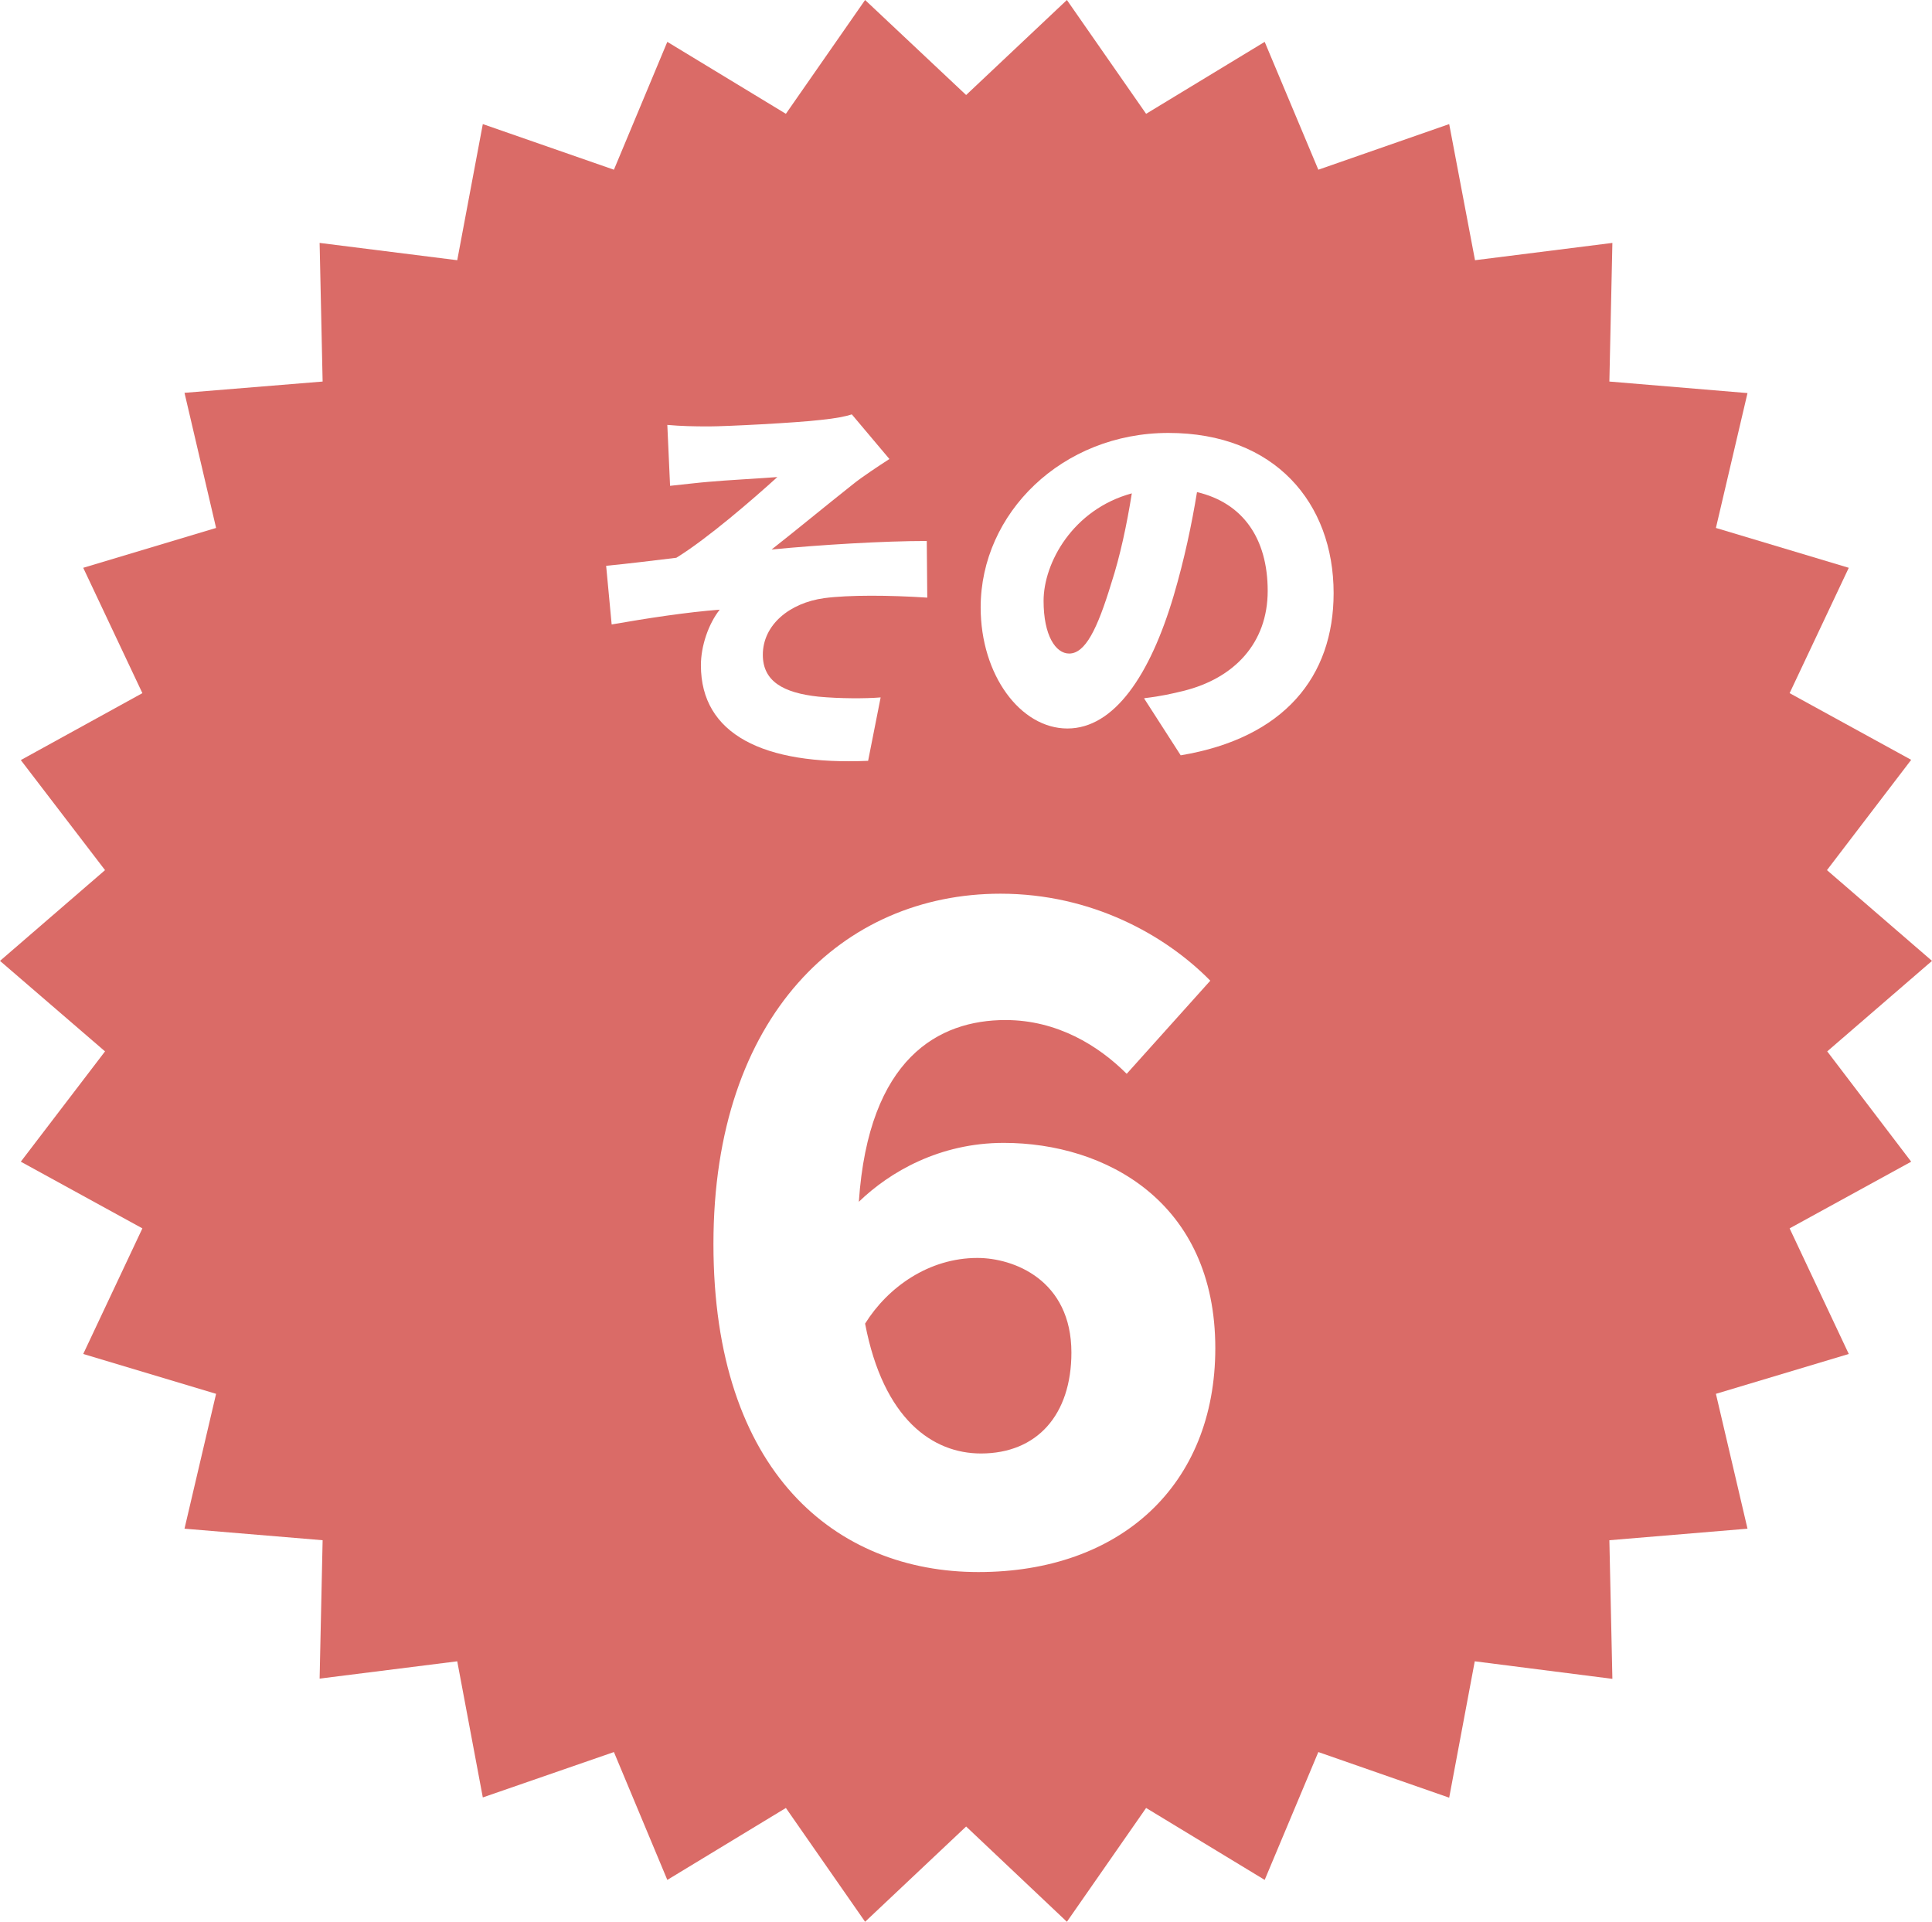 <?xml version="1.0" encoding="UTF-8"?><svg id="_レイヤー_2" xmlns="http://www.w3.org/2000/svg" xmlns:xlink="http://www.w3.org/1999/xlink" viewBox="0 0 77.07 76.66"><defs><style>.cls-1{filter:url(#drop-shadow-1);}.cls-2{filter:url(#drop-shadow-2);}.cls-3{fill:#fff;}.cls-4{fill:#da6b67;}</style><filter id="drop-shadow-1" x="28.46" y="35.65" width="20.02" height="27.06" filterUnits="userSpaceOnUse"><feOffset dx="0" dy="0"/><feGaussianBlur result="blur" stdDeviation="2.1"/><feFlood flood-color="#080103" flood-opacity=".3"/><feComposite in2="blur" operator="in"/><feComposite in="SourceGraphic"/></filter><filter id="drop-shadow-2" x="24.18" y="16.53" width="29.04" height="13.83" filterUnits="userSpaceOnUse"><feOffset dx="0" dy="0"/><feGaussianBlur result="blur-2" stdDeviation="2.1"/><feFlood flood-color="#080103" flood-opacity=".3"/><feComposite in2="blur-2" operator="in"/><feComposite in="SourceGraphic"/></filter></defs><g id="_レイヤー_1-2"><polygon class="cls-4" points="77.07 38.33 72.89 41.94 76.24 46.34 71.39 49 73.75 54.01 68.45 55.6 69.71 60.98 64.2 61.44 64.32 66.97 58.83 66.27 57.81 71.71 52.59 69.89 50.45 74.99 45.72 72.12 42.56 76.66 38.54 72.86 34.51 76.66 31.35 72.12 26.62 74.99 24.49 69.89 19.26 71.7 18.24 66.27 12.75 66.96 12.87 61.44 7.36 60.98 8.62 55.6 3.32 54.01 5.68 49 .83 46.34 4.19 41.94 0 38.33 4.19 34.71 .83 30.32 5.68 27.65 3.32 22.65 8.62 21.06 7.36 15.67 12.87 15.22 12.75 9.69 18.24 10.38 19.26 4.95 24.49 6.77 26.62 1.67 31.35 4.54 34.51 0 38.54 3.79 42.56 0 45.72 4.54 50.45 1.67 52.59 6.77 57.81 4.95 58.84 10.38 64.32 9.69 64.2 15.22 69.71 15.68 68.45 21.06 73.75 22.65 71.39 27.65 76.24 30.31 72.88 34.71 77.07 38.33"/><g class="cls-1"><path class="cls-3" d="M44.94,42.83c-1.12-1.12-2.77-2.14-4.83-2.14-2.66,0-5.46,1.51-5.85,7.25,1.23-1.19,3.22-2.35,5.78-2.35,4.06,0,8.44,2.35,8.44,8.19,0,5.46-3.78,8.93-9.45,8.93s-10.57-3.96-10.57-13.09,5.18-13.97,11.45-13.97c3.64,0,6.58,1.65,8.37,3.47l-3.33,3.71ZM42.74,53.96c0-2.91-2.31-3.78-3.75-3.78-1.93,0-3.57,1.16-4.48,2.62.73,3.82,2.7,5.18,4.62,5.18,2.24,0,3.61-1.54,3.61-4.03Z"/></g><g class="cls-2"><path class="cls-3" d="M28.28,17.01c.66,0,3.46-.14,4.47-.26.59-.06.99-.14,1.23-.22l1.5,1.78c-.4.26-1.09.71-1.47,1.02-1.1.87-2.26,1.83-3.23,2.59,1.97-.19,4.47-.34,6.19-.34l.02,2.26c-1.5-.1-3.14-.11-4.11.02-1.39.19-2.45,1.07-2.45,2.26,0,1.06.82,1.52,2.22,1.67.85.08,1.89.08,2.48.03l-.5,2.53c-4.18.18-6.67-1.06-6.67-3.81,0-.77.3-1.65.75-2.22-1.31.1-2.88.34-4.31.59l-.22-2.34c.85-.08,1.97-.22,2.8-.32,1.25-.77,3.06-2.34,4.03-3.22-.62.05-2.11.13-2.74.19-.38.03-.96.1-1.54.16l-.11-2.43c.56.05,1.07.06,1.65.06Z"/><path class="cls-3" d="M45.66,27.85c.67-.08,1.1-.18,1.55-.29,2.02-.5,3.36-1.9,3.36-3.99s-.99-3.51-2.82-3.94c-.21,1.28-.5,2.67-.93,4.13-.94,3.17-2.37,5.3-4.24,5.3s-3.46-2.13-3.46-4.83c0-3.76,3.25-6.96,7.49-6.96s6.59,2.79,6.59,6.39c0,3.33-1.97,5.78-6.1,6.47l-1.46-2.27ZM45.15,19.68c-2.35.64-3.52,2.77-3.52,4.29,0,1.38.48,2.1,1.02,2.1.64,0,1.12-.96,1.68-2.8.35-1.07.62-2.34.82-3.59Z"/></g></g></svg>